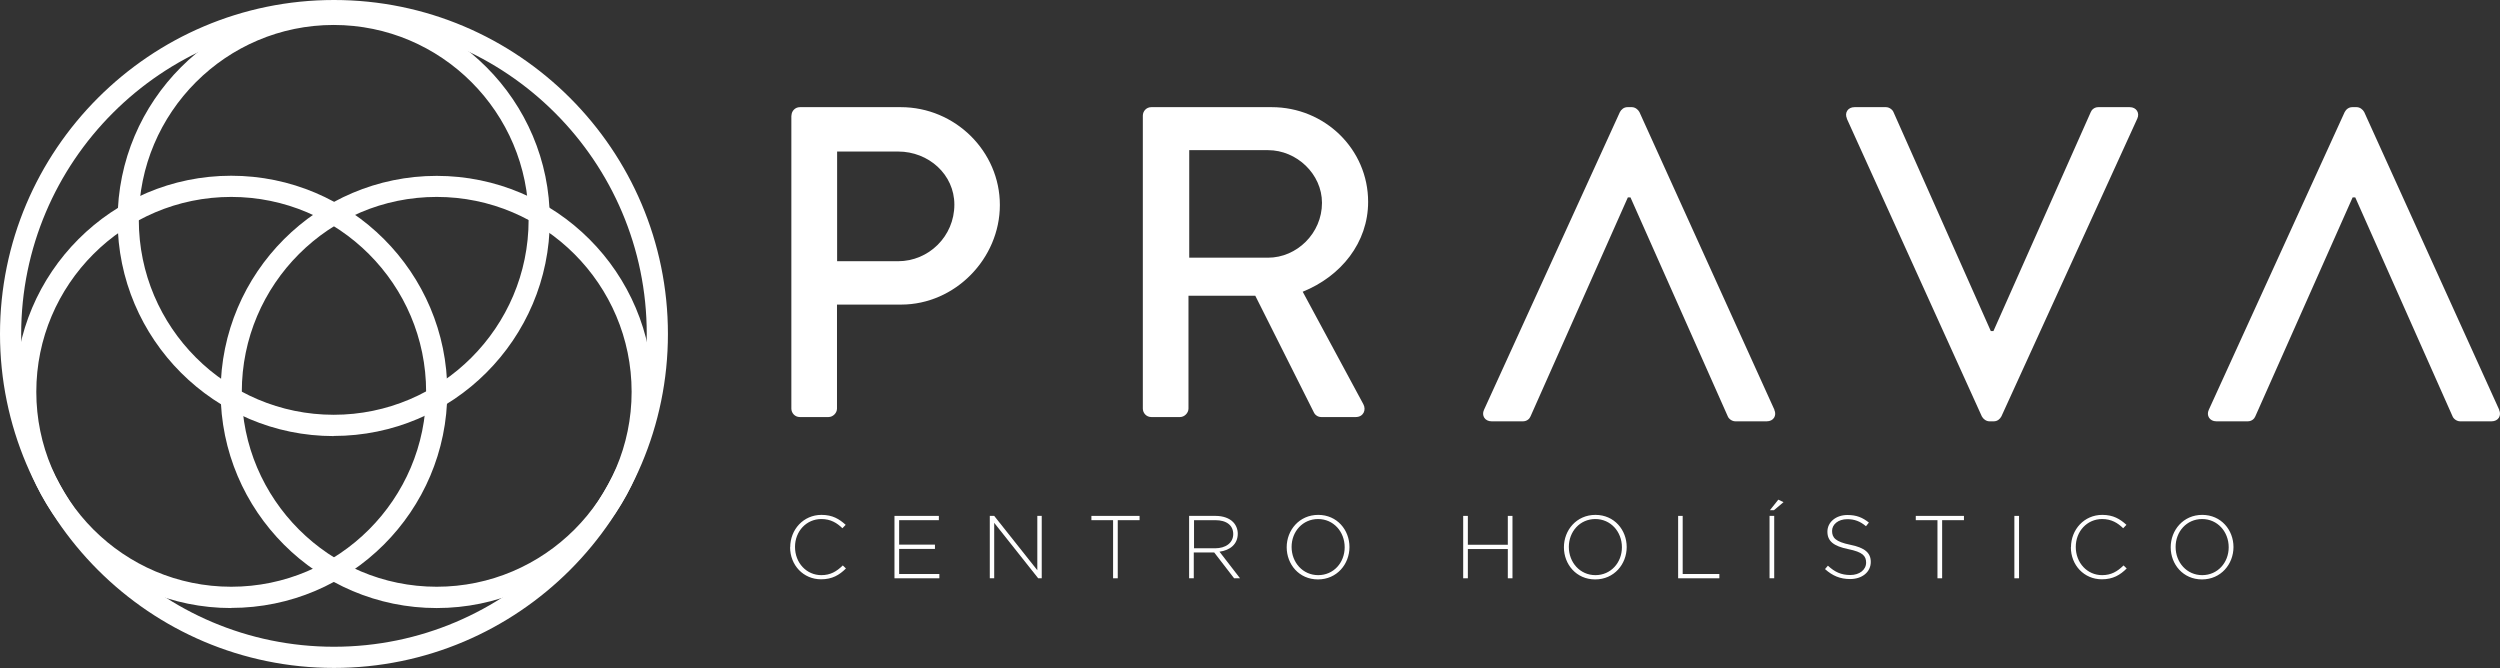 <?xml version="1.0" encoding="UTF-8"?>
<svg xmlns="http://www.w3.org/2000/svg" width="247" height="66" viewBox="0 0 247 66" fill="none">
  <rect x="0" y="0" width="247" height="66" fill="#333333" stroke="none"/>
  <path d="M78.073 54.071C78.073 52.315 79.381 50.87 81.162 50.87C82.259 50.87 82.919 51.281 83.554 51.854L83.23 52.19C82.695 51.667 82.072 51.281 81.15 51.281C79.668 51.281 78.547 52.489 78.547 54.034C78.547 55.616 79.68 56.824 81.15 56.824C82.034 56.824 82.645 56.475 83.267 55.865L83.579 56.164C82.931 56.811 82.221 57.235 81.125 57.235C79.369 57.235 78.061 55.84 78.061 54.059L78.073 54.071Z" fill="white"></path>
  <path d="M88.374 50.97H92.759V51.393H88.835V53.809H92.373V54.233H88.835V56.712H92.809V57.135H88.374V50.97Z" fill="white"></path>
  <path d="M97.791 50.97H98.227L102.487 56.338V50.97H102.923V57.135H102.574L98.227 51.655V57.135H97.791V50.97Z" fill="white"></path>
  <path d="M109.985 51.393H107.831V50.97H112.589V51.393H110.434V57.135H109.973V51.393H109.985Z" fill="white"></path>
  <path d="M120.1 50.97C120.859 50.97 121.47 51.206 121.831 51.58C122.117 51.866 122.292 52.29 122.292 52.726C122.292 53.772 121.52 54.37 120.486 54.507L122.516 57.135H121.931L119.963 54.582H117.945V57.135H117.484V50.97H120.1ZM120.05 54.171C121.084 54.171 121.843 53.648 121.843 52.763C121.843 51.916 121.196 51.393 120.075 51.393H117.97V54.171H120.05Z" fill="white"></path>
  <path d="M127.125 54.071C127.125 52.377 128.37 50.87 130.239 50.87C132.107 50.87 133.328 52.365 133.328 54.046C133.328 55.74 132.082 57.247 130.214 57.247C128.345 57.247 127.125 55.753 127.125 54.071ZM132.854 54.071C132.854 52.527 131.746 51.281 130.226 51.281C128.707 51.281 127.61 52.514 127.61 54.034C127.61 55.578 128.719 56.824 130.239 56.824C131.758 56.824 132.854 55.591 132.854 54.071Z" fill="white"></path>
  <path d="M144.563 50.97H145.024V53.822H148.972V50.97H149.433V57.135H148.972V54.245H145.024V57.135H144.563V50.97Z" fill="white"></path>
  <path d="M154.515 54.071C154.515 52.377 155.761 50.87 157.629 50.87C159.497 50.87 160.718 52.365 160.718 54.046C160.718 55.74 159.473 57.247 157.604 57.247C155.736 57.247 154.515 55.753 154.515 54.071ZM160.245 54.071C160.245 52.527 159.136 51.281 157.617 51.281C156.097 51.281 155.001 52.514 155.001 54.034C155.001 55.578 156.109 56.824 157.629 56.824C159.149 56.824 160.245 55.591 160.245 54.071Z" fill="white"></path>
  <path d="M165.788 50.97H166.249V56.712H169.873V57.135H165.8V50.97H165.788Z" fill="white"></path>
  <path d="M174.831 50.97H175.292V57.135H174.831V50.97ZM175.69 49.363L176.213 49.612L175.267 50.409H174.868L175.69 49.375V49.363Z" fill="white"></path>
  <path d="M180.299 56.238L180.598 55.89C181.27 56.513 181.906 56.811 182.815 56.811C183.724 56.811 184.372 56.288 184.372 55.591C184.372 54.918 184.023 54.544 182.628 54.258C181.146 53.959 180.548 53.461 180.548 52.527C180.548 51.592 181.382 50.882 182.528 50.882C183.425 50.882 184.023 51.132 184.646 51.63L184.359 51.991C183.774 51.493 183.201 51.294 182.516 51.294C181.607 51.294 181.009 51.817 181.009 52.452C181.009 53.124 181.345 53.523 182.802 53.822C184.235 54.108 184.833 54.619 184.833 55.516C184.833 56.525 183.973 57.21 182.79 57.21C181.806 57.21 181.046 56.886 180.311 56.226L180.299 56.238Z" fill="white"></path>
  <path d="M191.434 51.393H189.279V50.97H194.038V51.393H191.883V57.135H191.422V51.393H191.434Z" fill="white"></path>
  <path d="M199.02 50.97H199.481V57.135H199.02V50.97Z" fill="white"></path>
  <path d="M204.613 54.071C204.613 52.315 205.921 50.87 207.702 50.87C208.798 50.87 209.458 51.281 210.093 51.854L209.769 52.19C209.234 51.667 208.611 51.281 207.689 51.281C206.207 51.281 205.086 52.489 205.086 54.034C205.086 55.616 206.219 56.824 207.689 56.824C208.574 56.824 209.184 56.475 209.807 55.865L210.118 56.164C209.47 56.811 208.76 57.235 207.664 57.235C205.908 57.235 204.6 55.84 204.6 54.059L204.613 54.071Z" fill="white"></path>
  <path d="M214.465 54.071C214.465 52.377 215.711 50.87 217.579 50.87C219.448 50.87 220.668 52.365 220.668 54.046C220.668 55.74 219.423 57.247 217.554 57.247C215.686 57.247 214.465 55.753 214.465 54.071ZM220.195 54.071C220.195 52.527 219.086 51.281 217.567 51.281C216.047 51.281 214.951 52.514 214.951 54.034C214.951 55.578 216.06 56.824 217.579 56.824C219.099 56.824 220.195 55.591 220.195 54.071Z" fill="white"></path>
  <path d="M78.198 11.422C78.198 10.986 78.547 10.587 79.032 10.587H88.997C94.378 10.587 98.787 14.959 98.787 20.253C98.787 25.547 94.366 30.093 89.035 30.093H82.695V40.369C82.695 40.805 82.296 41.204 81.86 41.204H79.02C78.534 41.204 78.186 40.805 78.186 40.369V11.422H78.198ZM88.736 25.808C91.75 25.808 94.291 23.355 94.291 20.216C94.291 17.239 91.75 14.972 88.736 14.972H82.707V25.808H88.736Z" fill="white"></path>
  <path d="M112.912 11.422C112.912 10.986 113.261 10.587 113.747 10.587H125.642C130.886 10.587 135.171 14.735 135.171 19.942C135.171 23.965 132.506 27.291 128.707 28.823L134.698 39.933C135.009 40.506 134.698 41.204 133.95 41.204H130.538C130.189 41.204 129.927 40.98 129.84 40.805L124.023 29.221H117.422V40.369C117.422 40.805 117.023 41.204 116.587 41.204H113.747C113.261 41.204 112.912 40.805 112.912 40.369V11.422ZM125.281 25.46C128.121 25.46 130.612 23.056 130.612 20.041C130.612 17.201 128.121 14.835 125.281 14.835H117.496V25.46H125.281Z" fill="white"></path>
  <path d="M182.479 11.721C182.217 11.148 182.566 10.587 183.226 10.587H186.327C186.676 10.587 186.988 10.849 187.075 11.073L196.691 32.709H196.952L206.568 11.073C206.655 10.849 206.917 10.587 207.316 10.587H210.417C211.077 10.587 211.426 11.16 211.164 11.721L197.737 41.142C197.6 41.403 197.338 41.627 196.99 41.627H196.554C196.242 41.627 195.943 41.403 195.806 41.142L182.466 11.721H182.479Z" fill="white"></path>
  <path d="M175.304 40.494C175.566 41.067 175.217 41.627 174.557 41.627H171.455C171.106 41.627 170.795 41.366 170.708 41.142L161.092 19.506H160.83L151.214 41.142C151.127 41.366 150.866 41.627 150.467 41.627H147.365C146.705 41.627 146.356 41.054 146.618 40.494L160.046 11.073C160.183 10.812 160.444 10.587 160.793 10.587H161.229C161.54 10.587 161.839 10.812 161.976 11.073L175.316 40.494H175.304Z" fill="white"></path>
  <path d="M246.913 40.494C247.174 41.067 246.826 41.627 246.165 41.627H243.064C242.715 41.627 242.404 41.366 242.316 41.142L232.701 19.506H232.439L222.823 41.142C222.736 41.366 222.474 41.627 222.076 41.627H218.974C218.314 41.627 217.965 41.054 218.227 40.494L231.654 11.073C231.791 10.812 232.053 10.587 232.402 10.587H232.838C233.149 10.587 233.448 10.812 233.585 11.073L246.925 40.494H246.913Z" fill="white"></path>
  <path d="M32.996 65.991C14.798 65.991 0 51.181 0 32.996C0 14.81 14.798 0 32.996 0C51.194 0 65.991 14.798 65.991 32.996C65.991 51.194 51.194 65.991 32.996 65.991ZM32.996 2.093C15.956 2.093 2.093 15.956 2.093 32.996C2.093 50.035 15.956 63.899 32.996 63.899C50.035 63.899 63.899 50.035 63.899 32.996C63.899 15.956 50.035 2.093 32.996 2.093Z" fill="white"></path>
  <path d="M22.844 60.075C11.073 60.075 1.495 50.496 1.495 38.725C1.495 26.954 11.061 17.363 22.844 17.363C34.627 17.363 44.193 26.942 44.193 38.713C44.193 50.484 34.615 60.062 22.844 60.062V60.075ZM22.844 19.456C12.219 19.456 3.587 28.1 3.587 38.713C3.587 49.325 12.232 57.97 22.844 57.97C33.456 57.97 42.101 49.325 42.101 38.713C42.101 28.1 33.456 19.456 22.844 19.456Z" fill="white"></path>
  <path d="M43.147 60.075C31.376 60.075 21.798 50.496 21.798 38.725C21.798 26.954 31.376 17.376 43.147 17.376C54.918 17.376 64.496 26.954 64.496 38.725C64.496 50.496 54.918 60.075 43.147 60.075ZM43.147 19.456C32.522 19.456 23.89 28.1 23.89 38.713C23.89 49.325 32.535 57.97 43.147 57.97C53.76 57.97 62.404 49.325 62.404 38.713C62.404 28.1 53.76 19.456 43.147 19.456Z" fill="white"></path>
  <path d="M32.971 43.085C21.2 43.085 11.621 33.506 11.621 21.735C11.621 9.965 21.2 0.374 32.971 0.374C44.742 0.374 54.32 9.952 54.32 21.723C54.32 33.494 44.742 43.072 32.971 43.072V43.085ZM32.971 2.466C22.346 2.466 13.714 11.111 13.714 21.723C13.714 32.335 22.358 40.98 32.971 40.98C43.583 40.98 52.227 32.335 52.227 21.723C52.227 11.111 43.596 2.466 32.971 2.466Z" fill="white"></path>
</svg>
